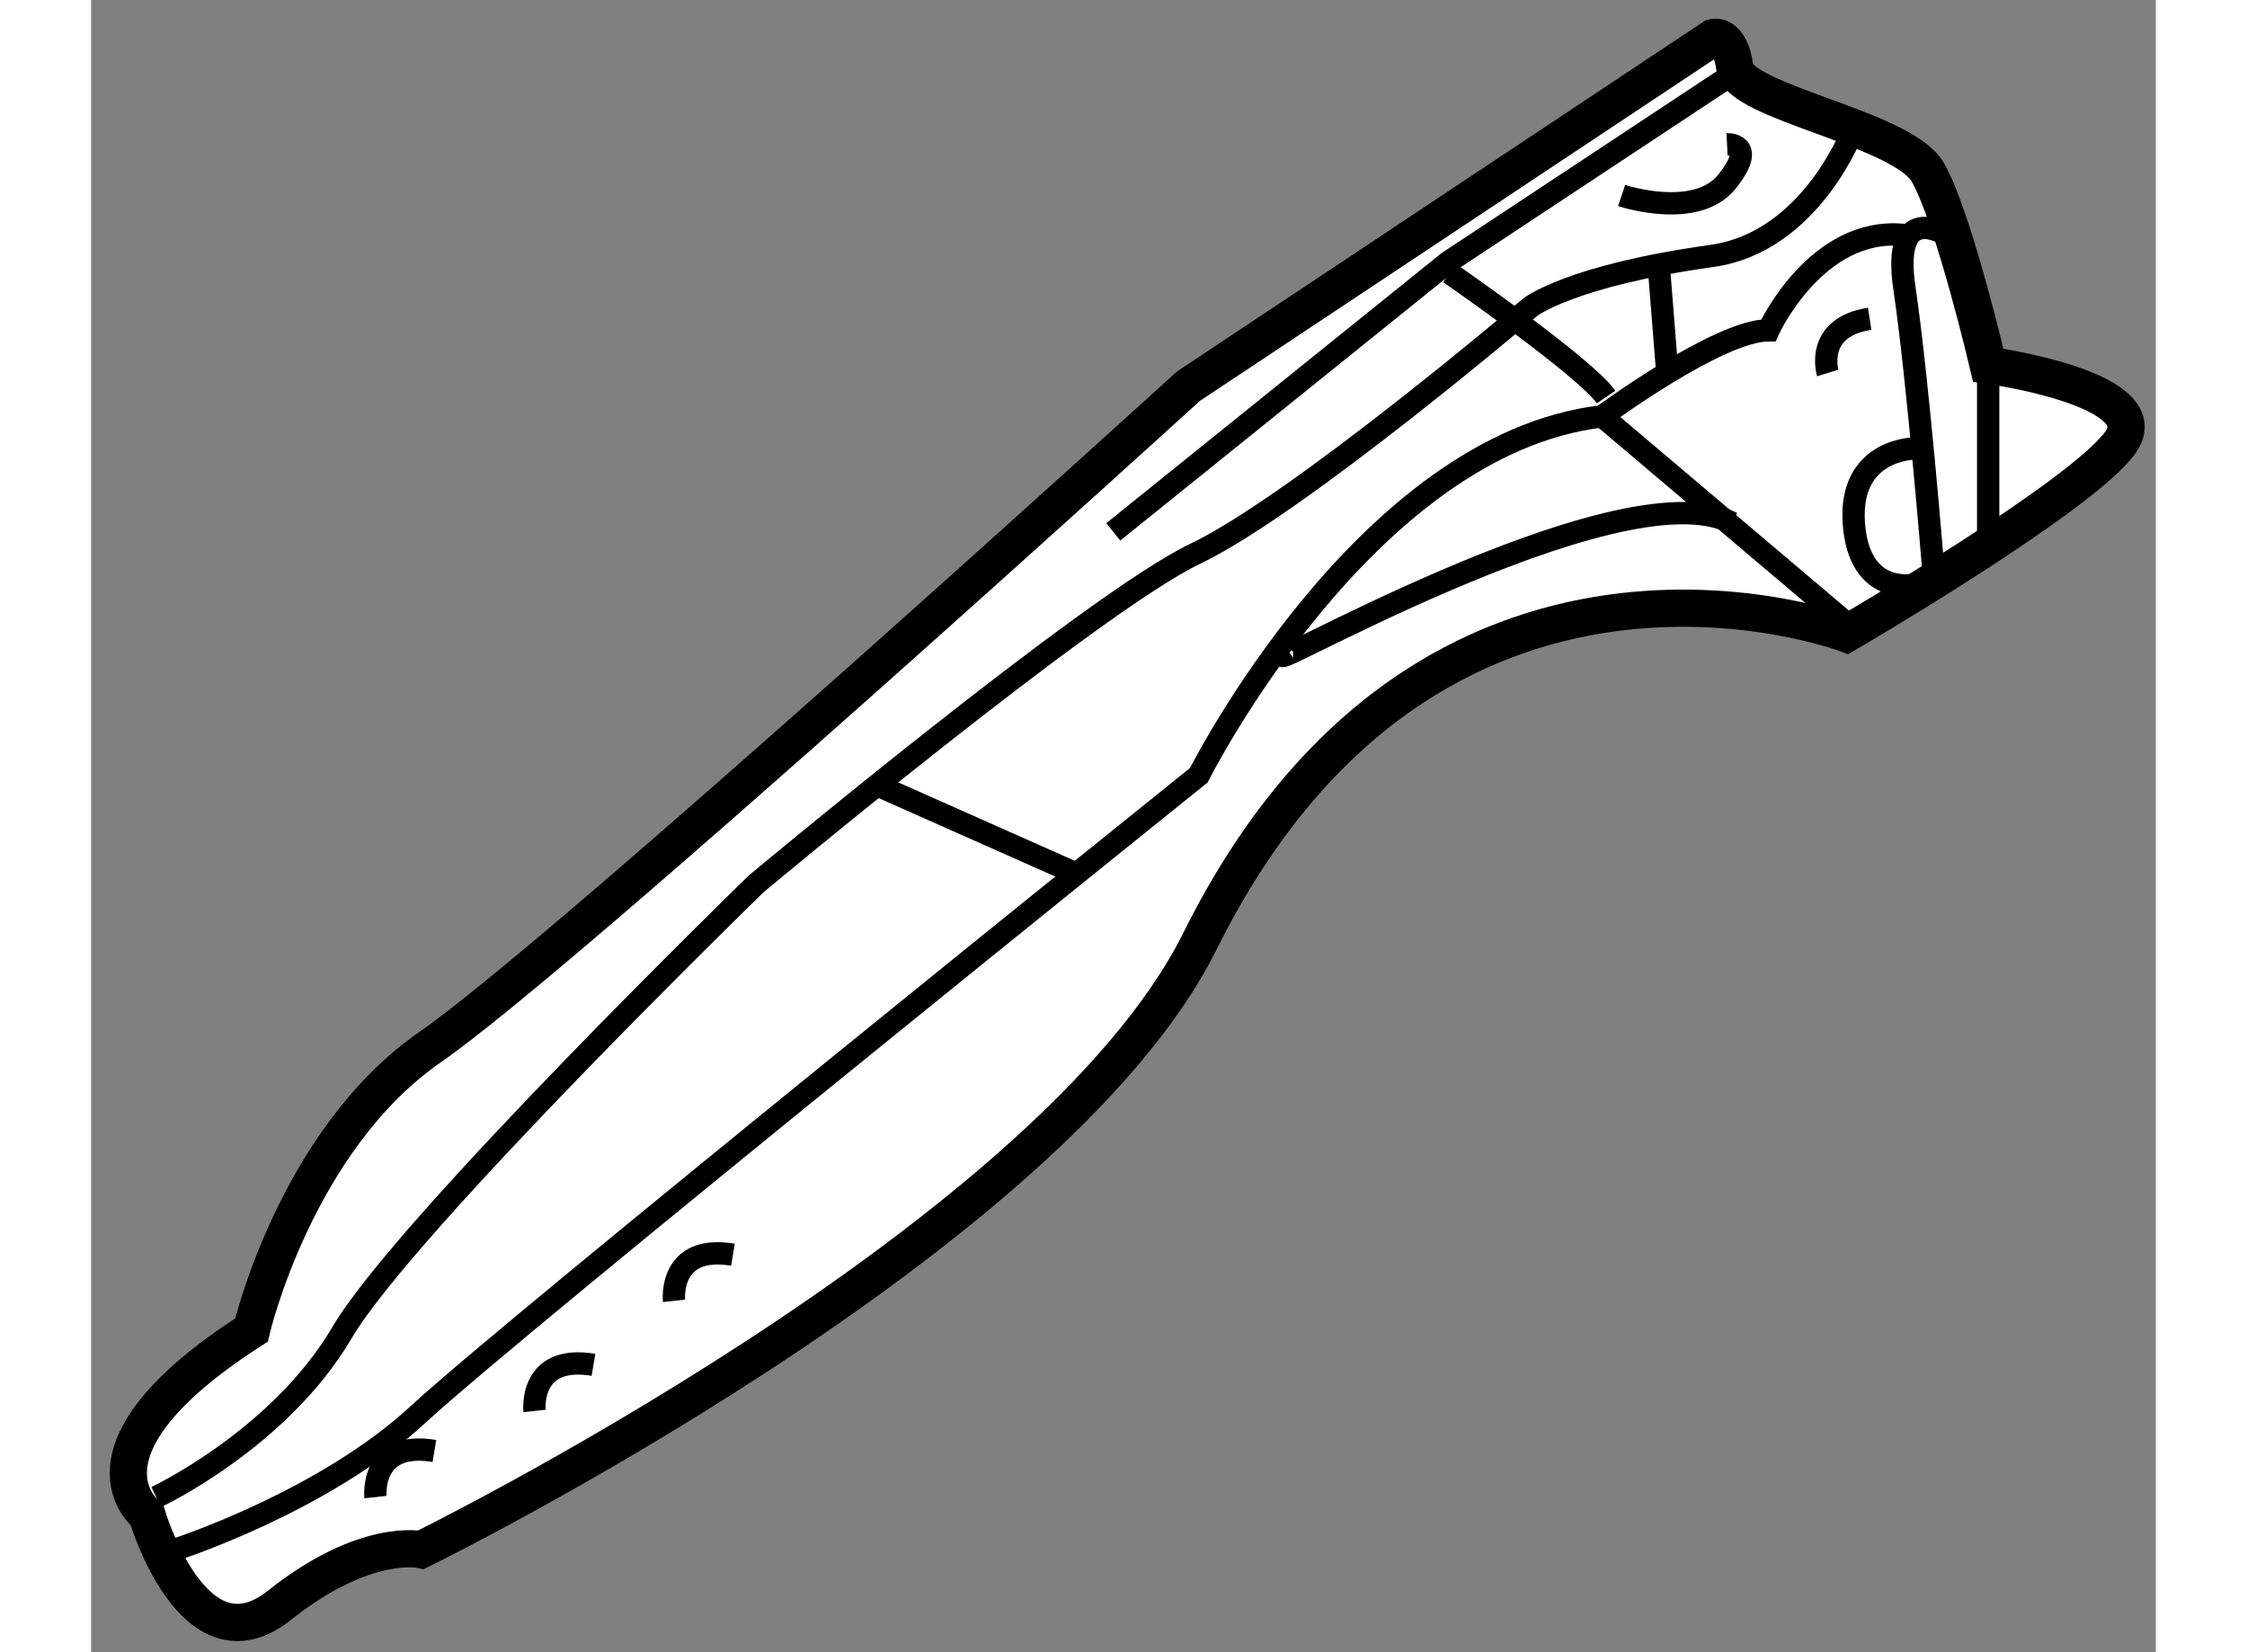 <?xml version="1.0" encoding="utf-8"?>
<!-- Generator: Adobe Illustrator 15.1.0, SVG Export Plug-In . SVG Version: 6.00 Build 0)  -->
<!DOCTYPE svg PUBLIC "-//W3C//DTD SVG 1.1//EN" "http://www.w3.org/Graphics/SVG/1.1/DTD/svg11.dtd">
<svg version="1.1" xmlns="http://www.w3.org/2000/svg" xmlns:xlink="http://www.w3.org/1999/xlink" x="0px" y="0px" width="244.8px"
	 height="180px" viewBox="49.035 44.034 27.753 22.208" enable-background="new 0 0 244.8 180" xml:space="preserve">
	
<rect x="49.035" y="44.034" width="27.753" height="22.208" fill="#808080" stroke="none"/>
	
<g><path fill="#FFFFFF" stroke="#000000" stroke-width="0.5" d="M63.94,56.683c3.104-6.24,8.688-4.131,8.688-4.131
			s3.188-1.859,3.688-2.578s-1.781-1.031-1.781-1.031s-0.469-2-0.813-2.594s-2.531-0.938-2.594-1.406s-0.287-0.406-0.287-0.406
			l-7.057,4.688c0,0-8.375,7.625-10.188,8.88s-2.406,3.807-2.406,3.807c-2.531,1.625-1.406,2.484-1.406,2.484
			s0.625,2.136,1.781,1.216s1.906-0.748,1.906-0.748S61.94,60.704,63.94,56.683z"></path><path fill="none" stroke="#000000" stroke-width="0.3" d="M50.159,64.865c0,0,2-0.641,3.281-1.828s10.484-8.583,10.484-8.583
			s2.234-4.449,5.422-4.824c0,0,1.563-1.156,2.234-1.156c0,0,0.641-1.406,1.828-1.281"></path><path fill="none" stroke="#000000" stroke-width="0.3" d="M49.909,64.157c0,0,1.656-0.776,2.5-2.213s5.563-6.028,5.563-6.028
			s4.531-3.784,5.906-4.44s4.5-3.313,4.5-3.313s0.541-0.425,2.438-0.688c1.354-0.188,1.913-1.722,1.913-1.722"></path><polyline fill="none" stroke="#000000" stroke-width="0.3" points="62.774,51.183 67.274,47.558 71.024,45.079 		"></polyline><path fill="none" stroke="#000000" stroke-width="0.3" d="M67.294,47.704c0,0,1.834,1.271,2.104,1.667"></path><line fill="none" stroke="#000000" stroke-width="0.3" x1="69.347" y1="49.631" x2="72.728" y2="52.493"></line><path fill="none" stroke="#000000" stroke-width="0.3" d="M65.128,52.787c-0.76,0.541,4.434-2.513,5.962-1.725"></path><line fill="none" stroke="#000000" stroke-width="0.3" x1="59.597" y1="54.587" x2="62.28" y2="55.779"></line><line fill="none" stroke="#000000" stroke-width="0.3" x1="70.105" y1="47.591" x2="70.221" y2="49.047"></line><path fill="none" stroke="#000000" stroke-width="0.3" d="M72.378,49.047c0,0-0.188-0.612,0.563-0.728"></path><path fill="none" stroke="#000000" stroke-width="0.3" d="M69.607,46.662c0,0,1,0.333,1.417-0.188s0-0.5,0-0.5"></path><path fill="none" stroke="#000000" stroke-width="0.3" d="M73.961,47.186c0,0-0.729-0.461-0.552,0.727s0.385,3.748,0.385,3.748"></path><line fill="none" stroke="#000000" stroke-width="0.3" x1="74.534" y1="48.943" x2="74.534" y2="51.183"></line><path fill="none" stroke="#000000" stroke-width="0.3" d="M73.544,50.063c0,0-0.883,0.002-0.816,0.999s0.816,0.83,0.816,0.83"></path><path fill="none" stroke="#000000" stroke-width="0.3" d="M52.857,64.157c0,0-0.083-0.766,0.792-0.62"></path><path fill="none" stroke="#000000" stroke-width="0.3" d="M54.995,62.999c0,0-0.083-0.766,0.792-0.62"></path><path fill="none" stroke="#000000" stroke-width="0.3" d="M56.87,61.519c0,0-0.083-0.766,0.792-0.62"></path></g>


</svg>